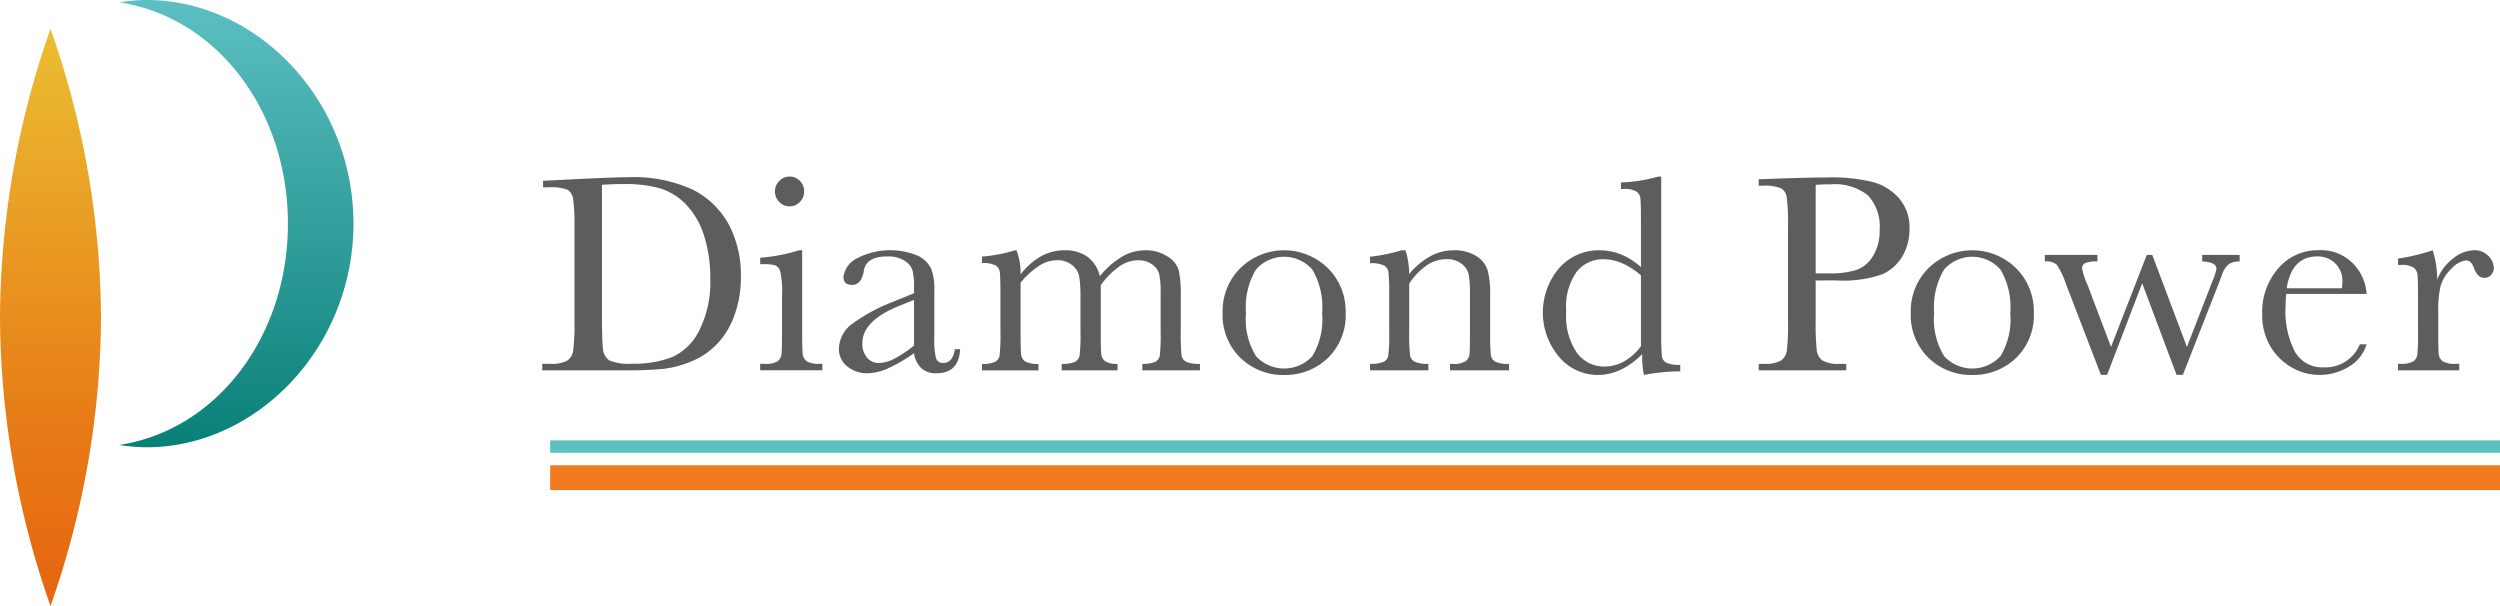 <svg data-name="Group 2053" xmlns="http://www.w3.org/2000/svg" width="206.744" height="50.115"><defs><linearGradient id="a" x1=".5" y1="1" x2=".5" gradientUnits="objectBoundingBox"><stop offset="0" stop-color="#e6650f"/><stop offset=".292" stop-color="#e77916"/><stop offset="1" stop-color="#ebbe31"/></linearGradient><linearGradient id="b" x1=".5" y1="1" x2=".5" gradientUnits="objectBoundingBox"><stop offset="0" stop-color="#098077"/><stop offset="1" stop-color="#5cbfc2"/></linearGradient></defs><path data-name="Path 34" d="M56.053 51.725a72.8 72.8 0 01-4.176 23.865A72.782 72.782 0 0147.7 51.725a72.79 72.79 0 014.177-23.864 72.806 72.806 0 014.176 23.864z" transform="translate(-47.7 -25.475)" fill="url(#a)"/><path data-name="Path 35" d="M59.559 25.538a15 15 0 00-2.255.191c8.067 1.233 13.946 8.947 13.946 18.3S65.371 61.1 57.3 62.336a14.871 14.871 0 002.255.192c9.138 0 17.115-8.281 17.115-18.5s-7.97-18.49-17.111-18.49z" transform="translate(-47.44 -25.538)" fill="url(#b)"/><path data-name="Rectangle 28" fill="#5cbfc2" d="M45.498 36.421h161.246v1.027H45.498z"/><path data-name="Rectangle 29" fill="#f27b20" d="M45.498 38.475h161.246v2.054H45.498z"/><g data-name="Group 28" fill="#5c5d5d"><path data-name="Path 36" d="M44.909 14.949l2.6-.127q3.251-.165 4.381-.163a11.6 11.6 0 015.489 1.071 6.97 6.97 0 012.93 2.908 9 9 0 01.961 4.236 9.2 9.2 0 01-.525 3.176 6.673 6.673 0 01-1.439 2.388 6.133 6.133 0 01-2.121 1.445 8.59 8.59 0 01-2.289.618 29.122 29.122 0 01-3.053.122h-7v-.536h.652a2.727 2.727 0 001.4-.257 1.183 1.183 0 00.5-.8 17.017 17.017 0 00.111-2.522v-7.616a16.31 16.31 0 00-.111-2.441 1.046 1.046 0 00-.466-.757 3.724 3.724 0 00-1.555-.2h-.466zm4.87.327v10.561q0 2.342.087 3.017a1.23 1.23 0 00.525.95 4.012 4.012 0 001.847.273 8.708 8.708 0 003.391-.565 4.672 4.672 0 002.219-2.226 8.9 8.9 0 00.891-4.234 11.4 11.4 0 00-.519-3.578 6.483 6.483 0 00-1.485-2.557 5.041 5.041 0 00-2.144-1.34 10.659 10.659 0 00-3.018-.355q-.885 0-1.792.058z"/><path data-name="Path 37" d="M66.337 20.698v6.649q0 1.527.047 1.923a.826.826 0 00.338.606 1.864 1.864 0 001.037.21h.244v.536h-5.139v-.536h.4a1.657 1.657 0 001.076-.239.921.921 0 00.291-.571q.04-.331.041-1.928v-2.89a7.472 7.472 0 00-.157-2.05.761.761 0 00-.42-.466 3.055 3.055 0 00-.914-.093h-.315v-.536a14.242 14.242 0 003.217-.617zm-2.248-4.871a1.184 1.184 0 01.355-.862 1.154 1.154 0 01.857-.362 1.137 1.137 0 01.85.362 1.194 1.194 0 01.349.862 1.209 1.209 0 01-.349.874 1.141 1.141 0 01-.85.362 1.158 1.158 0 01-.857-.362 1.2 1.2 0 01-.355-.874z"/><path data-name="Path 38" d="M78.969 28.877h.431q-.1 1.992-1.958 1.992a1.788 1.788 0 01-1.253-.42 2.1 2.1 0 01-.6-1.246 12.173 12.173 0 01-2.127 1.246 4.362 4.362 0 01-1.718.42 2.588 2.588 0 01-1.667-.56 1.8 1.8 0 01-.7-1.48 2.605 2.605 0 011.171-2.1 14.434 14.434 0 013.233-1.747l1.807-.734v-.466a5.7 5.7 0 00-.128-1.433 1.464 1.464 0 00-.664-.793 2.541 2.541 0 00-1.409-.349q-1.749 0-1.946 1.166-.188 1.188-.979 1.188-.712 0-.711-.676a2.032 2.032 0 01.944-1.428 5.966 5.966 0 015.232-.3 2.411 2.411 0 011.077 1.06 4.735 4.735 0 01.263 1.818v3.857a6.479 6.479 0 00.14 1.736.577.577 0 00.606.385q.769.006.956-1.136zm-3.379-4.078l-1.27.514q-3.006 1.223-3.006 3.075a1.757 1.757 0 00.384 1.183 1.26 1.26 0 001 .449 2.915 2.915 0 001.27-.362 9.235 9.235 0 001.62-1.084z"/><path data-name="Path 39" d="M83.944 20.698h.116a5.087 5.087 0 01.338 2 5.641 5.641 0 011.683-1.5 3.945 3.945 0 011.941-.5 3.161 3.161 0 011.91.536 2.821 2.821 0 011.026 1.607 6.818 6.818 0 011.818-1.607 3.767 3.767 0 011.9-.536 3.308 3.308 0 011.876.512 2.037 2.037 0 01.932 1.166 9.62 9.62 0 01.163 2.109v2.866a17.47 17.47 0 00.064 2.027.733.733 0 00.374.536 2.582 2.582 0 001.147.175v.536h-4.765v-.536a2.4 2.4 0 001.066-.169.72.72 0 00.379-.512 16.282 16.282 0 00.07-2.056V24.17a7.163 7.163 0 00-.111-1.456 1.436 1.436 0 00-.577-.839 1.966 1.966 0 00-1.212-.35 2.711 2.711 0 00-1.52.512 6.505 6.505 0 00-1.532 1.55v3.764q0 1.527.04 1.916a.833.833 0 00.327.606 1.755 1.755 0 001.02.216v.536h-4.615v-.536a2.533 2.533 0 001.09-.163.718.718 0 00.384-.5 15.1 15.1 0 00.076-2.074v-2.645a11.865 11.865 0 00-.1-1.824 1.568 1.568 0 00-.6-.967 1.926 1.926 0 00-1.247-.4 2.788 2.788 0 00-1.474.466 6.614 6.614 0 00-1.532 1.4v3.974q0 1.573.046 1.958a.774.774 0 00.35.582 2.107 2.107 0 001.084.2v.536h-4.673v-.536a2.43 2.43 0 001.078-.169.718.718 0 00.379-.506 16.279 16.279 0 00.07-2.062v-2.863q0-1.631-.052-2a.734.734 0 00-.362-.554 2.336 2.336 0 00-1.113-.187v-.536a12.842 12.842 0 002.738-.521z"/><path data-name="Path 40" d="M101.108 25.836a4.985 4.985 0 011.468-3.664 5.171 5.171 0 017.237.006 4.989 4.989 0 011.468 3.658 4.916 4.916 0 01-1.491 3.793 5.111 5.111 0 01-3.6 1.38 5.042 5.042 0 01-3.595-1.4 4.939 4.939 0 01-1.487-3.773zm1.934.059a5.772 5.772 0 00.828 3.559 3.165 3.165 0 004.655 0 5.866 5.866 0 00.81-3.559 6.119 6.119 0 00-.8-3.59 3.094 3.094 0 00-4.678-.005 6.077 6.077 0 00-.815 3.595z"/><path data-name="Path 41" d="M115.917 20.698h.314a6.324 6.324 0 01.3 1.969 6.115 6.115 0 011.759-1.48 4.052 4.052 0 011.923-.489 3.352 3.352 0 011.87.478 2.143 2.143 0 01.939 1.171 7.409 7.409 0 01.21 2.022v2.983a18.968 18.968 0 00.059 2.015.727.727 0 00.367.542 2.463 2.463 0 001.136.181v.536h-4.88v-.536h.221a1.689 1.689 0 001.1-.244.9.9 0 00.291-.571q.035-.325.035-1.923v-3.077a8.141 8.141 0 00-.111-1.615 1.507 1.507 0 00-.594-.856 1.949 1.949 0 00-1.229-.373 2.923 2.923 0 00-1.626.506 5.408 5.408 0 00-1.463 1.521v3.891a17.182 17.182 0 00.065 2.015.748.748 0 00.373.542 2.5 2.5 0 001.147.181v.536h-4.824v-.536a2.65 2.65 0 001.118-.163.713.713 0 00.39-.5 15.1 15.1 0 00.076-2.08v-2.837a17.318 17.318 0 00-.064-2.022.747.747 0 00-.373-.536 2.515 2.515 0 00-1.148-.18v-.536a15.019 15.019 0 002.619-.535z"/><path data-name="Path 42" d="M135.702 22.096v-3.728q0-1.527-.041-1.923a.808.808 0 00-.332-.606 1.858 1.858 0 00-1.037-.211h-.244v-.536a13.091 13.091 0 003.087-.489h.245v12.83a19.631 19.631 0 00.058 2.027.713.713 0 00.368.536 2.585 2.585 0 001.147.175v.536a16.946 16.946 0 00-3.006.3 7.621 7.621 0 01-.14-1.724 6.373 6.373 0 01-1.777 1.293 4.38 4.38 0 01-1.894.431 4.165 4.165 0 01-3.2-1.491 5.684 5.684 0 01.029-7.381 4.376 4.376 0 013.274-1.439 4.82 4.82 0 011.829.349 5.493 5.493 0 011.634 1.051zm0 .676a6.019 6.019 0 00-1.545-1 3.922 3.922 0 00-1.555-.332 2.79 2.79 0 00-2.2 1.014 5.016 5.016 0 00-.879 3.309 5.386 5.386 0 00.9 3.438 2.771 2.771 0 002.237 1.11 3.334 3.334 0 001.642-.419 4.589 4.589 0 001.4-1.258z"/><path data-name="Path 43" d="M150.152 23.192v3.32a20.793 20.793 0 00.087 2.441 1.224 1.224 0 00.471.856 2.621 2.621 0 001.445.28h.525v.536h-7.237v-.536h.419a2.727 2.727 0 001.4-.257 1.167 1.167 0 00.5-.8 17.852 17.852 0 00.1-2.522v-7.746a16.97 16.97 0 00-.1-2.435 1.039 1.039 0 00-.466-.757 3.66 3.66 0 00-1.562-.211h-.291v-.535l1.981-.071q2.377-.08 3.706-.081a14.256 14.256 0 013.769.384 4.423 4.423 0 012.167 1.364 3.647 3.647 0 01.845 2.47 4.449 4.449 0 01-.577 2.284 3.694 3.694 0 01-1.655 1.5 9.748 9.748 0 01-3.793.514zm0-.583h1.13a7.3 7.3 0 002.2-.273 2.625 2.625 0 001.4-1.148 3.918 3.918 0 00.559-2.156 3.8 3.8 0 00-.961-2.872 4.422 4.422 0 00-3.117-.915 11.88 11.88 0 00-1.211.046z"/><path data-name="Path 44" d="M158.017 25.836a4.985 4.985 0 011.468-3.664 5.171 5.171 0 017.237.006 4.99 4.99 0 011.469 3.658 4.917 4.917 0 01-1.492 3.793 5.108 5.108 0 01-3.6 1.38 5.043 5.043 0 01-3.6-1.4 4.94 4.94 0 01-1.482-3.773zm1.934.059a5.772 5.772 0 00.828 3.559 3.165 3.165 0 004.655 0 5.866 5.866 0 00.81-3.559 6.12 6.12 0 00-.8-3.59 3.094 3.094 0 00-4.678-.005 6.077 6.077 0 00-.815 3.595z"/><path data-name="Path 45" d="M180.518 30.999h-.524l-2.841-7.573-2.9 7.573h-.513l-2.913-7.573a6.217 6.217 0 00-.746-1.55 1.368 1.368 0 00-.979-.257v-.536h4.351v.535a2.524 2.524 0 00-1 .135.473.473 0 00-.268.46 6.2 6.2 0 00.455 1.363l1.934 5.115 2.96-7.608h.454l2.866 7.608 2.1-5.418a4.863 4.863 0 00.338-1.037c0-.38-.393-.586-1.177-.617v-.536h3.1v.535a1.7 1.7 0 00-.88.216 1.835 1.835 0 00-.588.915l-.257.676z"/><path data-name="Path 46" d="M195.712 24.307h-6.653q-.048.687-.047 1.025a7.27 7.27 0 00.787 3.781 2.584 2.584 0 002.348 1.264 3.073 3.073 0 003.006-1.9h.56a3.259 3.259 0 01-1.48 1.859 4.635 4.635 0 01-4.7.058 4.881 4.881 0 01-1.766-1.73 5.092 5.092 0 01-.687-2.714 5.452 5.452 0 011.328-3.758 4.257 4.257 0 013.321-1.5 3.7 3.7 0 012.9 1.142 3.9 3.9 0 011.083 2.473zm-2.039-.466a3.866 3.866 0 00.035-.478 2 2 0 00-2.075-2.156q-2.12 0-2.529 2.633z"/><path data-name="Path 47" d="M201.549 23.133a3.982 3.982 0 011.288-1.737 2.843 2.843 0 011.742-.7 1.571 1.571 0 011.212.478 1.443 1.443 0 01.443.979.829.829 0 01-.227.582.727.727 0 01-.554.244q-.582 0-.885-.862-.211-.582-.63-.582a1.925 1.925 0 00-1.2.681 3.158 3.158 0 00-.9 1.416 8.1 8.1 0 00-.2 2.016v1.7q0 1.527.041 1.923a.807.807 0 00.332.606 1.864 1.864 0 001.037.21h.326v.536h-5.068v-.536h.244a1.926 1.926 0 001-.192.768.768 0 00.355-.542 18.613 18.613 0 00.059-2v-2.694q0-1.537-.041-1.928a.818.818 0 00-.332-.606 1.812 1.812 0 00-1.037-.216h-.244v-.525a16.331 16.331 0 002.866-.687 7.766 7.766 0 01.373 2.436z"/></g></svg>